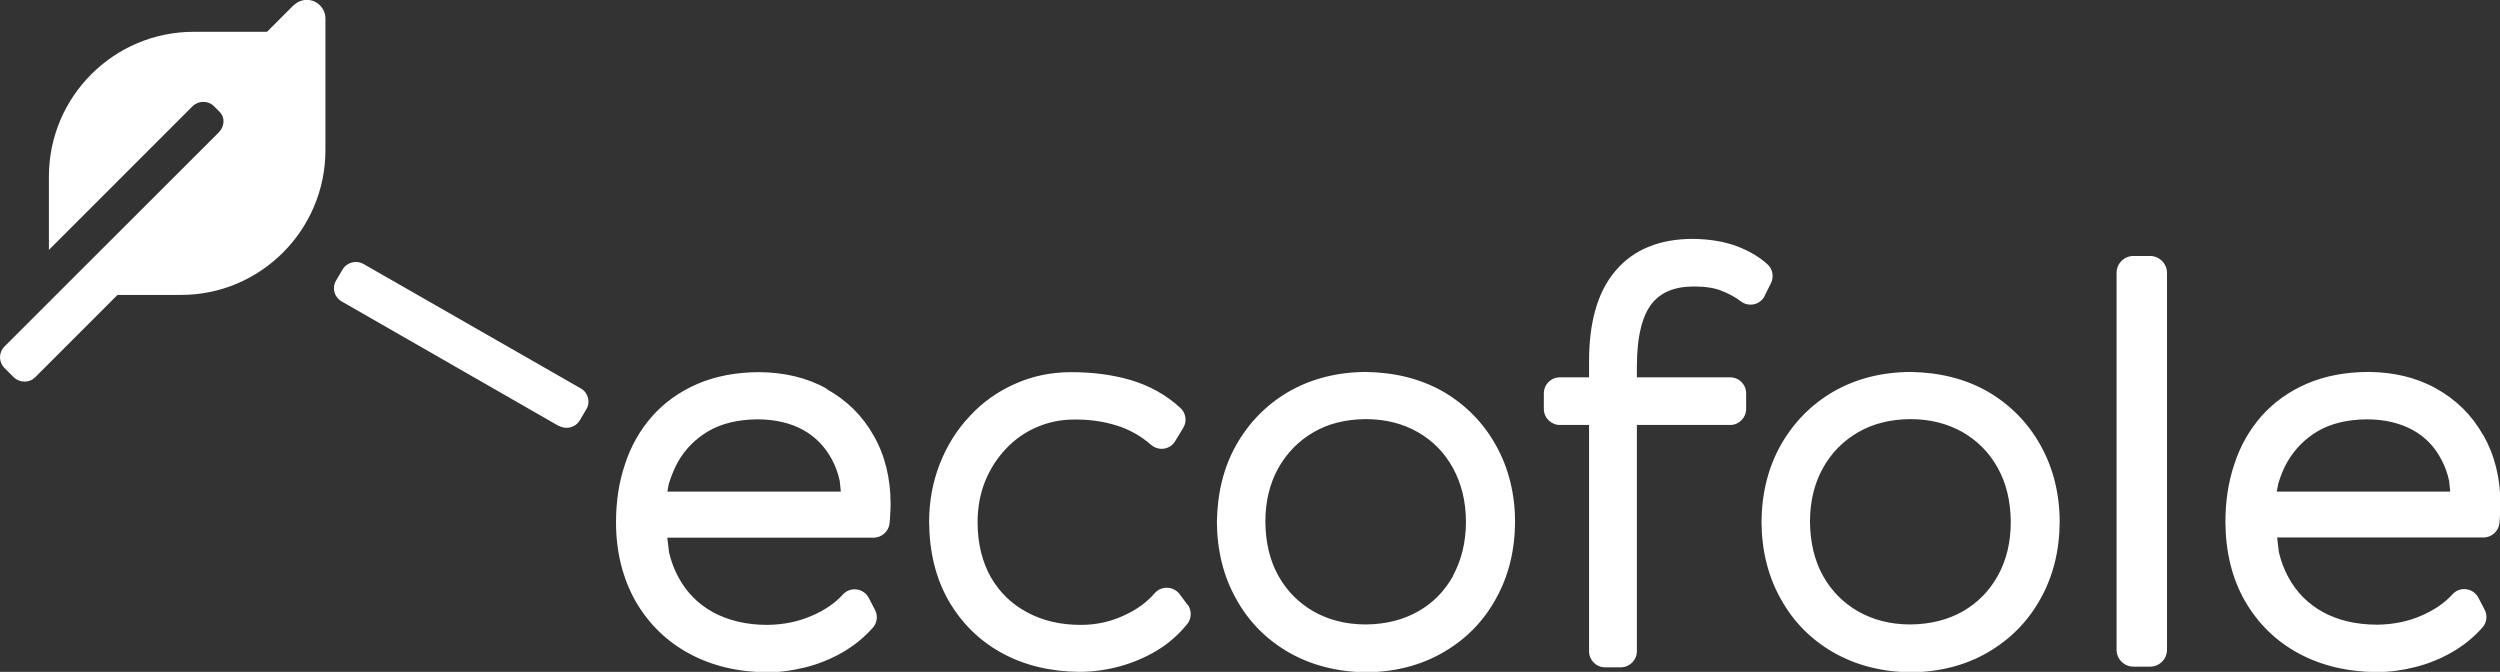 <?xml version="1.0" encoding="UTF-8"?>
<svg id="_Слой_2" data-name="Слой 2" xmlns="http://www.w3.org/2000/svg" viewBox="0 0 115.54 31.05">
  <rect x="0" y="0" width="115.54" height="31.05" fill="#333333" stroke="none"/>
  <defs>
    <style>
      .cls-1 {
        fill: #fff;
      }
    </style>
  </defs>
  <g id="Layer_1" data-name="Layer 1">
    <path class="cls-1" d="M114.75,20.09c-.52-.92-1.25-1.63-2.17-2.14-.92-.51-1.96-.75-3.1-.76-1.06,0-2.02.18-2.86.54-.83.36-1.54.86-2.11,1.51-.56.64-.98,1.38-1.25,2.22-.28.83-.41,1.72-.41,2.67.01,1.37.3,2.59.9,3.64.6,1.04,1.43,1.86,2.49,2.43,1.06.57,2.26.85,3.6.86.6,0,1.19-.08,1.78-.23.6-.15,1.16-.38,1.69-.68.54-.31,1.01-.69,1.42-1.15.2-.23.24-.56.1-.82l-.29-.56c-.24-.45-.85-.53-1.19-.16-.36.4-.85.74-1.46,1-.6.26-1.27.4-2.02.41-1,0-1.83-.21-2.51-.58-.69-.38-1.22-.91-1.6-1.61-.19-.35-.34-.73-.44-1.16l-.08-.68h9.54c.37,0,.68-.28.73-.64.01-.13.03-.27.03-.41.01-.16.02-.33.02-.5,0-1.19-.27-2.26-.79-3.18ZM105.22,22.73l.07-.37c.11-.36.24-.7.42-1.01.35-.6.81-1.07,1.42-1.43.59-.34,1.33-.53,2.25-.54.85,0,1.55.18,2.12.49.58.32,1.02.77,1.33,1.37.16.3.28.62.36.99l.05.49h-8.01ZM54.89,27.94c.19.27.19.64-.02.9-.4.49-.86.9-1.41,1.23-.53.32-1.11.56-1.72.73-.6.16-1.22.25-1.85.25-1.32-.01-2.52-.29-3.57-.86-1.05-.57-1.88-1.39-2.48-2.43-.6-1.05-.89-2.27-.9-3.64,0-.96.17-1.86.5-2.7.33-.83.79-1.57,1.39-2.2.59-.64,1.29-1.13,2.08-1.48.8-.36,1.67-.54,2.59-.54.97,0,1.88.11,2.74.36.88.26,1.66.69,2.31,1.29.26.24.32.63.13.93l-.37.61c-.23.39-.76.47-1.11.17-.48-.42-1.02-.72-1.61-.9-.61-.19-1.26-.28-1.95-.27-.62,0-1.19.12-1.72.35-.54.23-1.01.56-1.42.99-.4.42-.73.92-.97,1.51-.23.57-.35,1.2-.35,1.9,0,1.01.23,1.86.62,2.55.41.7.96,1.23,1.67,1.61.71.38,1.52.58,2.48.58.72,0,1.37-.15,1.96-.42.61-.27,1.09-.62,1.46-1.05.31-.35.87-.32,1.15.05l.37.5ZM91.87,18.1c-1.05-.6-2.25-.89-3.58-.91-1.33.01-2.51.31-3.56.91-1.03.6-1.84,1.43-2.43,2.47-.59,1.05-.88,2.24-.89,3.56.01,1.31.3,2.5.89,3.55.58,1.05,1.39,1.87,2.43,2.47,1.05.6,2.24.9,3.56.92,1.33-.01,2.53-.31,3.58-.92,1.03-.6,1.85-1.42,2.43-2.47.59-1.05.88-2.23.89-3.55,0-1.31-.3-2.51-.89-3.56-.58-1.04-1.4-1.87-2.43-2.47ZM92.33,26.61c-.39.7-.93,1.25-1.61,1.64-.68.39-1.49.6-2.43.61-.94,0-1.74-.22-2.43-.61-.68-.4-1.22-.94-1.61-1.64-.39-.7-.59-1.53-.6-2.49,0-.97.21-1.79.6-2.49.39-.7.93-1.25,1.62-1.65.69-.4,1.48-.6,2.42-.61.94,0,1.74.22,2.43.61.68.4,1.22.94,1.61,1.65.39.7.59,1.52.6,2.49,0,.96-.21,1.79-.6,2.49ZM66.7,18.1c-1.05-.6-2.25-.89-3.58-.91-1.33.01-2.51.31-3.56.91-1.03.6-1.84,1.43-2.43,2.47-.59,1.05-.87,2.24-.89,3.56.01,1.31.3,2.5.89,3.55.58,1.05,1.39,1.87,2.43,2.47,1.05.6,2.24.9,3.56.92,1.33-.01,2.53-.31,3.58-.92,1.04-.6,1.85-1.42,2.43-2.47.59-1.05.88-2.23.89-3.55,0-1.31-.3-2.51-.89-3.56-.58-1.04-1.4-1.87-2.43-2.47ZM67.16,26.61c-.39.7-.92,1.25-1.61,1.64-.68.39-1.48.6-2.43.61-.94,0-1.74-.22-2.43-.61-.68-.4-1.22-.94-1.61-1.64-.39-.7-.59-1.53-.6-2.49,0-.97.21-1.79.6-2.49.4-.7.93-1.25,1.62-1.65.68-.4,1.48-.6,2.41-.61.95,0,1.75.22,2.43.61.69.4,1.22.94,1.61,1.65.38.7.6,1.52.6,2.49,0,.96-.22,1.79-.6,2.49ZM100.15,12.61v17.42c0,.43-.35.78-.78.78h-.77c-.43,0-.78-.35-.78-.78V12.61c0-.43.35-.78.78-.78h.77c.42,0,.78.35.78.78ZM81.56,13.67c-.2.41-.73.54-1.1.26-.26-.2-.56-.36-.92-.5-.3-.12-.72-.19-1.24-.19-.94,0-1.54.28-1.95.78-.42.52-.7,1.45-.7,2.92v.5h4.32c.4,0,.73.33.73.74v.72c0,.4-.33.74-.73.74h-4.32v10.46c0,.4-.33.74-.74.74h-.74c-.4,0-.73-.33-.73-.74v-10.46h-1.35c-.4,0-.74-.33-.74-.74v-.72c0-.41.33-.74.74-.74h1.35v-.74c0-1.73.36-3.17,1.21-4.17.85-1.02,2.09-1.49,3.59-1.49.77.01,1.46.12,2.06.35.54.21,1.01.48,1.38.82.25.22.31.58.17.87l-.29.58ZM25.83,19.69l-10.04-5.76c-.34-.19-.46-.63-.26-.96l.3-.51c.2-.34.63-.45.97-.26l10.04,5.75c.34.19.46.63.26.96l-.3.51c-.2.34-.63.45-.97.26ZM38.2,17.96c-.91-.51-1.96-.75-3.1-.76-1.06,0-2.02.18-2.86.54-.83.36-1.54.86-2.11,1.51-.56.64-.98,1.38-1.25,2.22-.28.83-.41,1.72-.41,2.67,0,1.37.31,2.59.9,3.64.6,1.04,1.43,1.86,2.49,2.43,1.05.57,2.26.85,3.59.86.6,0,1.19-.08,1.78-.23.6-.15,1.16-.38,1.69-.68.54-.31,1.01-.69,1.42-1.15.2-.23.24-.56.1-.82l-.29-.56c-.24-.45-.85-.53-1.19-.16-.36.4-.85.74-1.47,1-.6.26-1.27.4-2.02.41-.99,0-1.82-.21-2.51-.58-.69-.38-1.22-.91-1.6-1.61-.19-.35-.34-.73-.44-1.16l-.08-.68h9.53c.37,0,.69-.28.74-.64.01-.13.03-.27.03-.41.01-.16.02-.33.02-.5,0-1.19-.26-2.26-.79-3.18-.52-.92-1.25-1.63-2.17-2.14ZM30.84,22.73l.07-.37c.11-.36.25-.7.42-1.01.34-.6.81-1.07,1.42-1.43.59-.34,1.33-.53,2.25-.54.85,0,1.55.18,2.12.49.57.32,1.01.77,1.33,1.37.16.3.28.62.36.99l.05.49h-8.01ZM13.57.25c.34-.34.89-.34,1.22,0,.16.16.25.38.25.6v6.09c0,3.69-3,6.7-6.69,6.69h-2.92s-3.8,3.8-3.8,3.8c-.27.28-.72.27-1,0l-.42-.42c-.28-.28-.28-.72,0-1L10.11,6.12c.24-.24.33-.66.03-.96l-.25-.25c-.27-.27-.71-.27-.99,0l-6.64,6.64v-3.39c0-3.69,3-6.69,6.69-6.69h3.39s1.22-1.22,1.22-1.22Z"/>
  </g>
</svg>